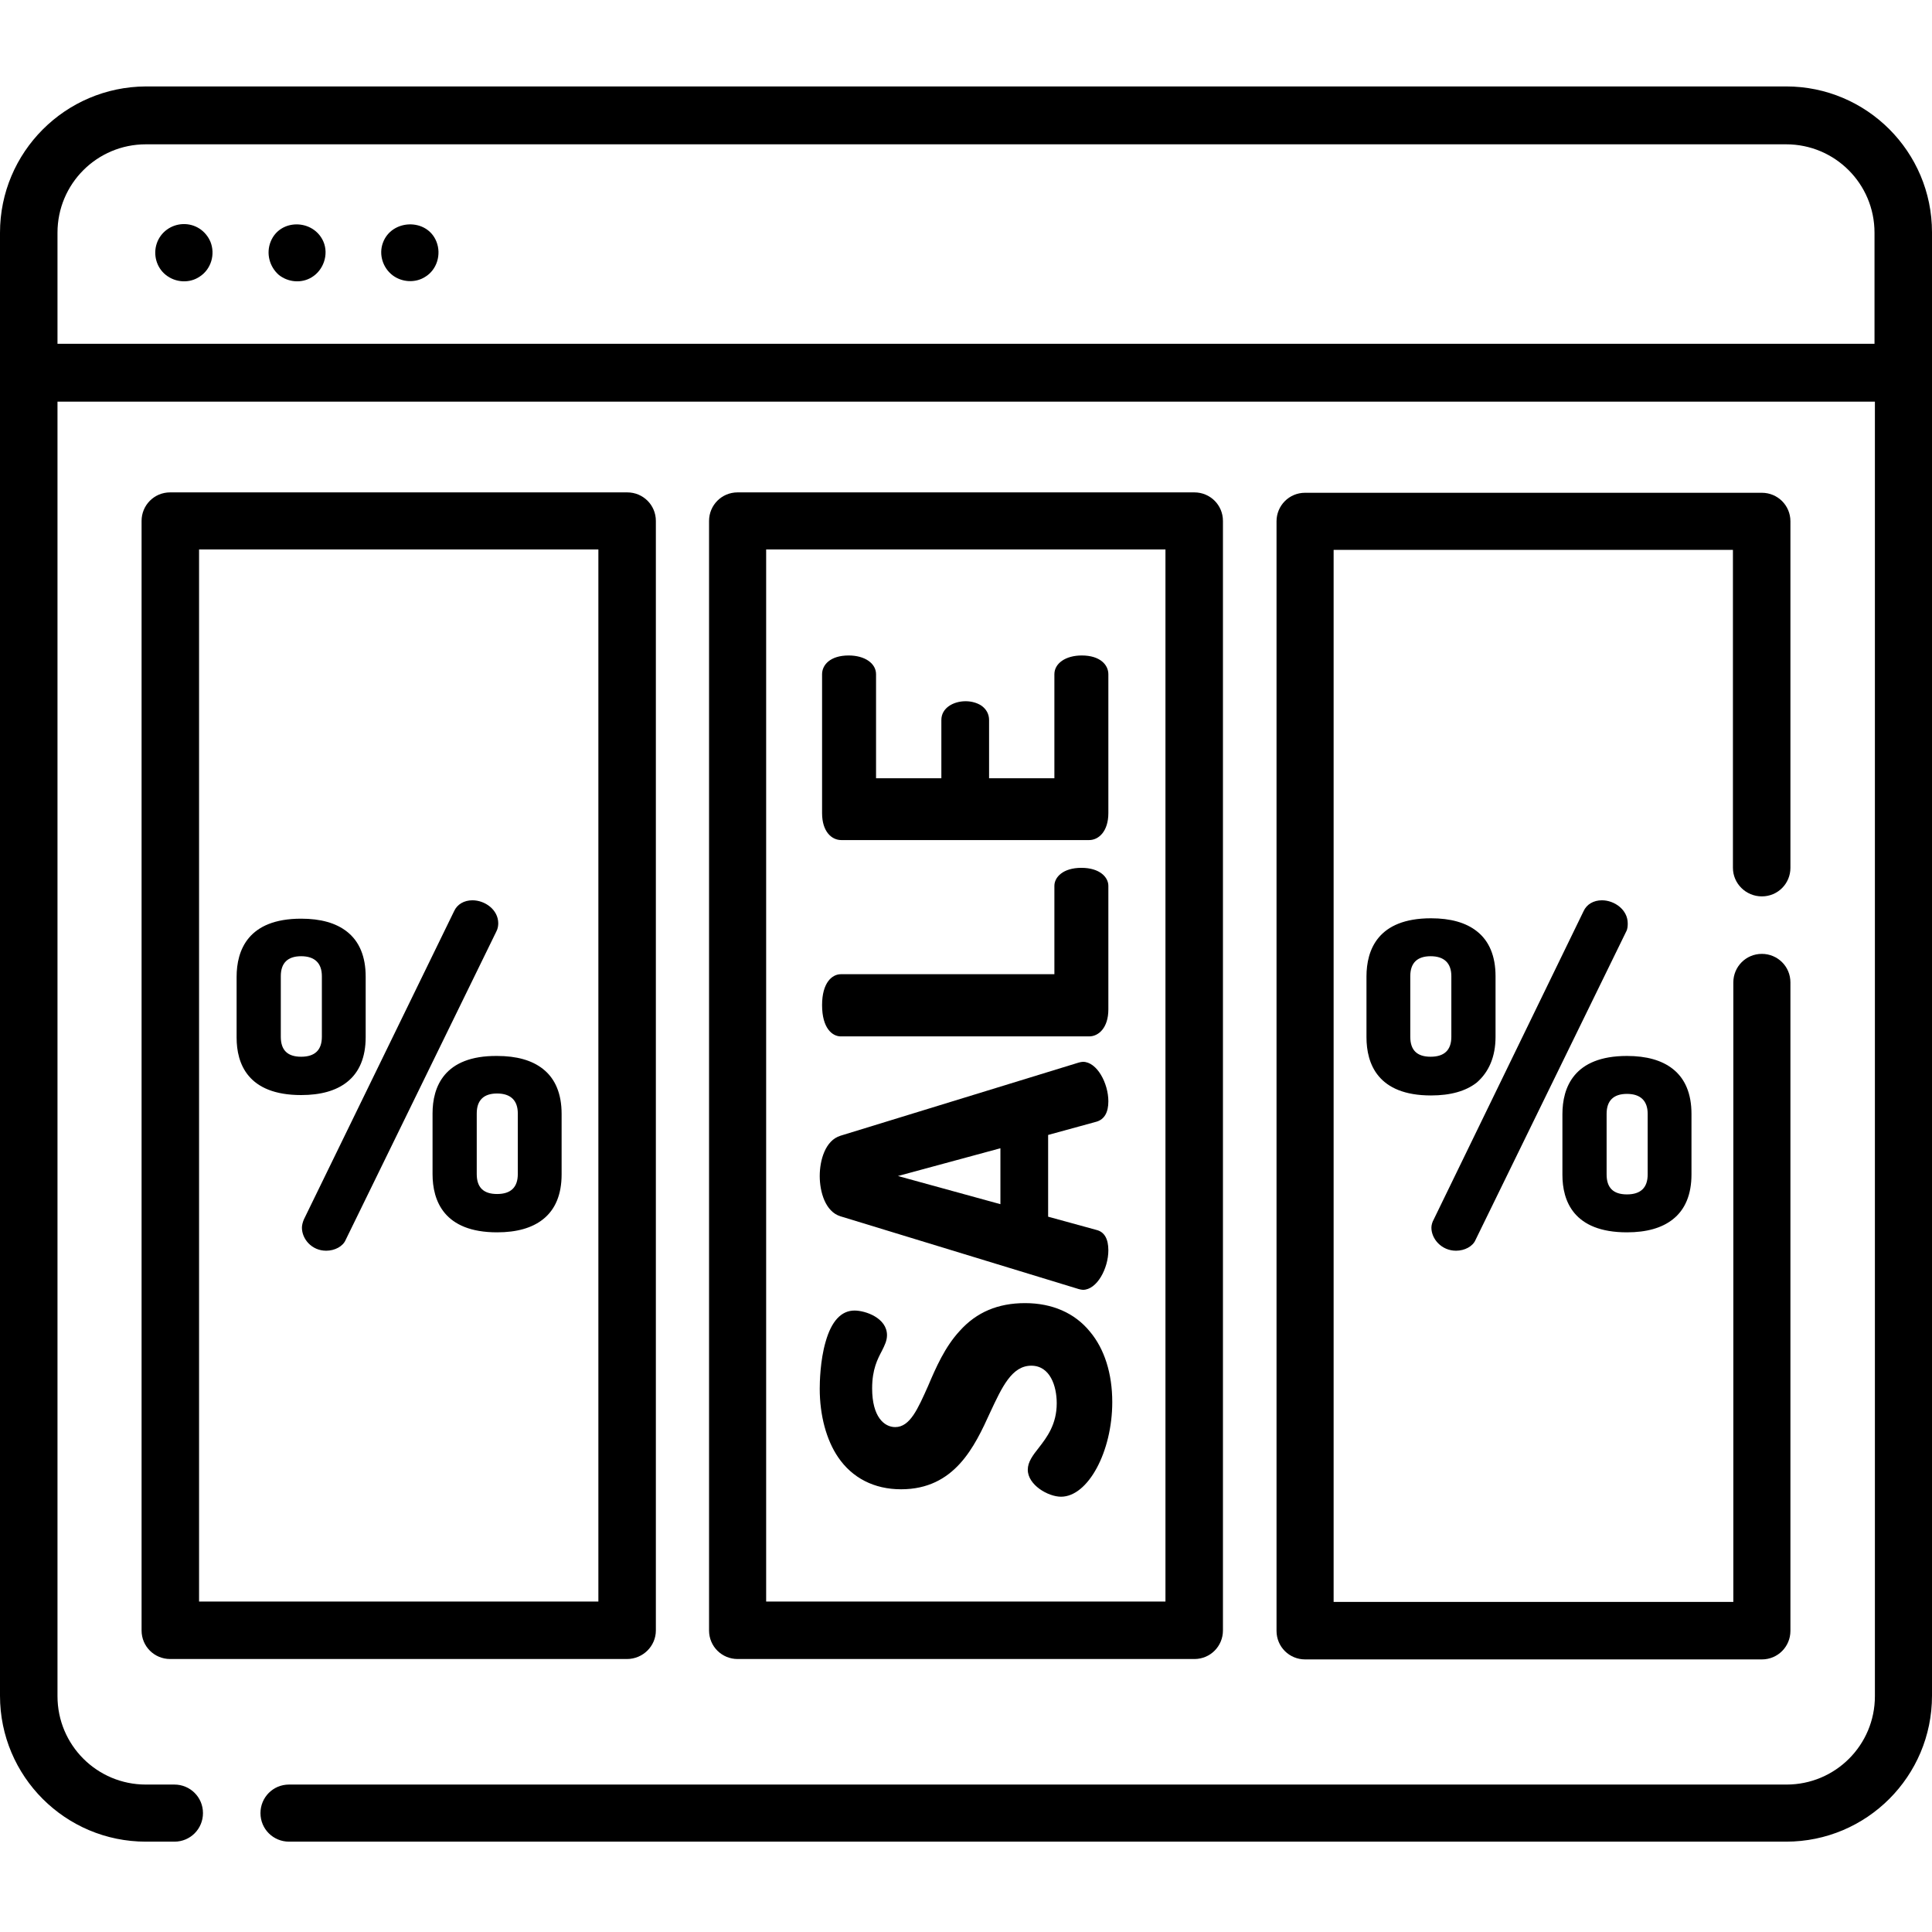 <?xml version="1.0" encoding="utf-8"?>
<!-- Generator: Adobe Illustrator 25.0.1, SVG Export Plug-In . SVG Version: 6.00 Build 0)  -->
<svg version="1.1" id="Layer_1" xmlns="http://www.w3.org/2000/svg" xmlns:xlink="http://www.w3.org/1999/xlink" x="0px" y="0px"
	 viewBox="0 0 494 494" style="enable-background:new 0 0 494 494;" xml:space="preserve">
<path d="M53.8,61.8c-1.2-2.8-3.9-4.6-7-4.5c-3,0.1-5.7,2-6.7,4.9c-1,2.9-0.1,6.2,2.3,8.1c2.5,2,6.1,2.2,8.7,0.4
	C54,68.8,55.1,65,53.8,61.8z"/>
<path d="M111.6,61.8c-2.4-6.1-11.5-5.8-13.7,0.3c-1.1,3,0,6.4,2.5,8.3c2.4,1.8,5.8,2,8.3,0.4C111.7,69,112.9,65.1,111.6,61.8z"/>
<path d="M82.7,61.8c-2.5-5.8-11.1-6-13.5,0c-1.2,3-0.3,6.4,2.1,8.5c2.4,1.9,5.8,2.2,8.4,0.6C82.7,69.1,84.1,65.1,82.7,61.8z"/>
<path d="M494,95.2C494,95.2,494,95.2,494,95.2l0-35.8c0-20.6-16.7-37.3-37.3-37.3H37.3C16.7,22.2,0,38.9,0,59.5v374.1
	c0,20.6,16.7,37.3,37.3,37.3h7.3c4.1,0,7.3-3.3,7.3-7.3c0-4.1-3.3-7.3-7.3-7.3h-7.3c-12.5,0-22.6-10.1-22.6-22.6v-331h464.7v331
	c0,12.5-10.1,22.6-22.6,22.6H73.9c-4.1,0-7.3,3.3-7.3,7.3c0,4.1,3.3,7.3,7.3,7.3h382.8c20.6,0,37.3-16.7,37.3-37.3L494,95.2
	C494,95.3,494,95.3,494,95.2z M14.7,87.9V59.5c0-12.5,10.1-22.6,22.6-22.6h419.4c12.5,0,22.6,10.1,22.6,22.6v28.4H14.7z"/>
<path d="M167.7,416.9V133.2c0-4.1-3.3-7.3-7.3-7.3H43.5c-4.1,0-7.3,3.3-7.3,7.3v283.7c0,4.1,3.3,7.3,7.3,7.3h116.8
	C164.4,424.2,167.7,420.9,167.7,416.9z M153,409.5H50.9v-269H153V409.5z"/>
<path d="M305.4,424.2c4.1,0,7.3-3.3,7.3-7.3V133.2c0-4.1-3.3-7.3-7.3-7.3H188.6c-4.1,0-7.3,3.3-7.3,7.3v283.7c0,4.1,3.3,7.3,7.3,7.3
	H305.4z M195.9,140.5h102.1v269H195.9V140.5z"/>
<path d="M450.5,229.2c4.1,0,7.3-3.3,7.3-7.3v-88.6c0-4.1-3.3-7.3-7.3-7.3H333.7c-4.1,0-7.3,3.3-7.3,7.3v283.7c0,4.1,3.3,7.3,7.3,7.3
	h116.8c4.1,0,7.3-3.3,7.3-7.3V251.2c0-4.1-3.3-7.3-7.3-7.3c-4.1,0-7.3,3.3-7.3,7.3v158.4H341v-269h102.1v81.3
	C443.1,225.9,446.4,229.2,450.5,229.2z"/>
<path d="M77.2,313.9c0,2.9,2.5,5.9,6.2,5.9c2.2,0,4.3-1.1,5-2.8l38.5-78.8c0.4-0.7,0.5-1.6,0.5-2.1c0-3.5-3.4-5.9-6.6-5.9
	c-2.1,0-3.9,1-4.7,2.8l-38.4,78.8C77.4,312.5,77.2,313.3,77.2,313.9z"/>
<path d="M77,280c5,0,8.9-1.1,11.7-3.3c3.2-2.5,4.8-6.4,4.8-11.5v-15.5c0-5.1-1.6-9-4.8-11.5c-2.8-2.2-6.7-3.3-11.7-3.3
	c-13.6,0-16.5,8.1-16.5,14.9v15.5C60.5,271.9,63.3,280,77,280z M82.3,265.1c0,3.4-1.8,5.1-5.3,5.1c-3.5,0-5.2-1.7-5.2-5.1v-15.5
	c0-3.4,1.8-5.1,5.2-5.1c3.5,0,5.3,1.8,5.3,5.1V265.1z"/>
<path d="M110.6,284.7v15.5c0,6.8,2.9,14.9,16.5,14.9c5,0,8.9-1.1,11.7-3.3c3.2-2.5,4.8-6.4,4.8-11.5v-15.5c0-5.1-1.6-9-4.8-11.5
	c-2.8-2.2-6.7-3.3-11.7-3.3C113.5,269.9,110.6,278,110.6,284.7z M121.9,284.7c0-3.4,1.8-5.1,5.2-5.1c3.5,0,5.3,1.8,5.3,5.1v15.5
	c0,3.4-1.8,5.1-5.3,5.1c-3.5,0-5.2-1.7-5.2-5.1V284.7z"/>
<path d="M372.3,319.8c2.2,0,4.3-1.1,5-2.8l38.5-78.8c0.4-0.7,0.4-1.6,0.4-2.1c0-3.5-3.4-5.9-6.6-5.9c-2.1,0-3.9,1-4.7,2.8
	l-38.3,78.8c-0.4,0.7-0.6,1.5-0.6,2.1C366,316.8,368.6,319.8,372.3,319.8z"/>
<path d="M416,315.1c5,0,8.9-1.1,11.7-3.3c3.2-2.5,4.8-6.4,4.8-11.5v-15.5c0-5.1-1.6-9-4.8-11.5c-2.8-2.2-6.7-3.3-11.7-3.3
	c-13.6,0-16.5,8.1-16.5,14.9v15.5C399.5,307,402.3,315.1,416,315.1z M421.3,300.3c0,3.4-1.8,5.1-5.3,5.1c-3.5,0-5.2-1.7-5.2-5.1
	v-15.5c0-3.4,1.8-5.1,5.2-5.1c3.5,0,5.3,1.8,5.3,5.1V300.3z"/>
<path d="M382.4,265.1v-15.5c0-5.1-1.6-9-4.8-11.5c-2.8-2.2-6.7-3.3-11.7-3.3c-13.6,0-16.5,8.1-16.5,14.9v15.5
	c0,6.8,2.9,14.9,16.5,14.9c5,0,8.9-1.1,11.7-3.3C380.7,274.1,382.4,270.2,382.4,265.1z M360.6,249.6c0-3.4,1.8-5.1,5.2-5.1
	c3.5,0,5.3,1.8,5.3,5.1v15.5c0,3.4-1.8,5.1-5.3,5.1c-3.5,0-5.2-1.7-5.2-5.1V249.6z"/>
<path d="M262.1,333.2c-6.9,0-12.4,2.3-16.7,7.1c-3.8,4.1-6.1,9.4-8.1,14.1c-2.6,5.8-4.6,10.5-8.4,10.5c-2.8,0-5.9-2.6-5.9-9.9
	c0-4.9,1.4-7.5,2.5-9.6c0.7-1.4,1.3-2.6,1.3-4c0-4.4-5.5-6.3-8.3-6.3c-3.4,0-5.9,2.7-7.4,8c-1.4,4.8-1.5,10.4-1.5,12
	c0,6.8,1.7,13.1,4.7,17.5c3.6,5.3,9.2,8.2,16.1,8.2c13.7,0,18.8-10.9,22.8-19.7c3-6.4,5.5-11.9,10.5-11.9c4.8,0,6.5,5.2,6.5,9.6
	c0,5.4-2.5,8.7-4.6,11.4c-1.5,1.9-2.8,3.6-2.8,5.6c0,3.9,5.2,6.9,8.5,6.9c6.9,0,13.1-11.5,13.1-24.2c0-7.3-2-13.6-5.7-18
	C274.8,335.7,269,333.2,262.1,333.2z"/>
<path d="M214.9,311l60.9,18.6c0.4,0.1,0.8,0.2,1.1,0.2c3.6,0,6.5-5.5,6.5-10.1c0-2.9-1-4.7-3-5.2l-12.4-3.4v-20.9l12.4-3.4
	c2-0.6,3-2.4,3-5.2c0-4.6-2.9-10.1-6.5-10.1c-0.3,0-0.7,0.1-1.1,0.2l-60.9,18.7c-3.9,1.2-5.3,6.3-5.3,10.3S211,309.8,214.9,311z
	 M229.6,300.7l26.2-7.1v14.3L229.6,300.7z"/>
<path d="M215,265h63.5c2.4,0,4.9-2.2,4.9-6.9v-31.6c0-2.2-2.2-4.6-6.9-4.6s-6.9,2.4-6.9,4.6v22.6H215c-2.2,0-4.8,2.1-4.8,7.9
	C210.2,262.9,212.8,265,215,265z"/>
<path d="M215.1,214.8h63.4c2.4,0,4.9-2.2,4.9-6.9v-35.5c0-2.4-2.1-4.8-6.8-4.8c-4.1,0-7,2-7,4.8V199h-16.7v-14.9
	c0-1.5-0.7-2.8-2-3.7c-1.1-0.7-2.5-1.1-4-1.1c-3.1,0-6.2,1.7-6.2,4.8V199H224v-26.6c0-2.8-2.9-4.8-7-4.8c-4.7,0-6.8,2.4-6.8,4.8
	v35.5C210.2,212.7,212.7,214.8,215.1,214.8z"/>
</svg>
